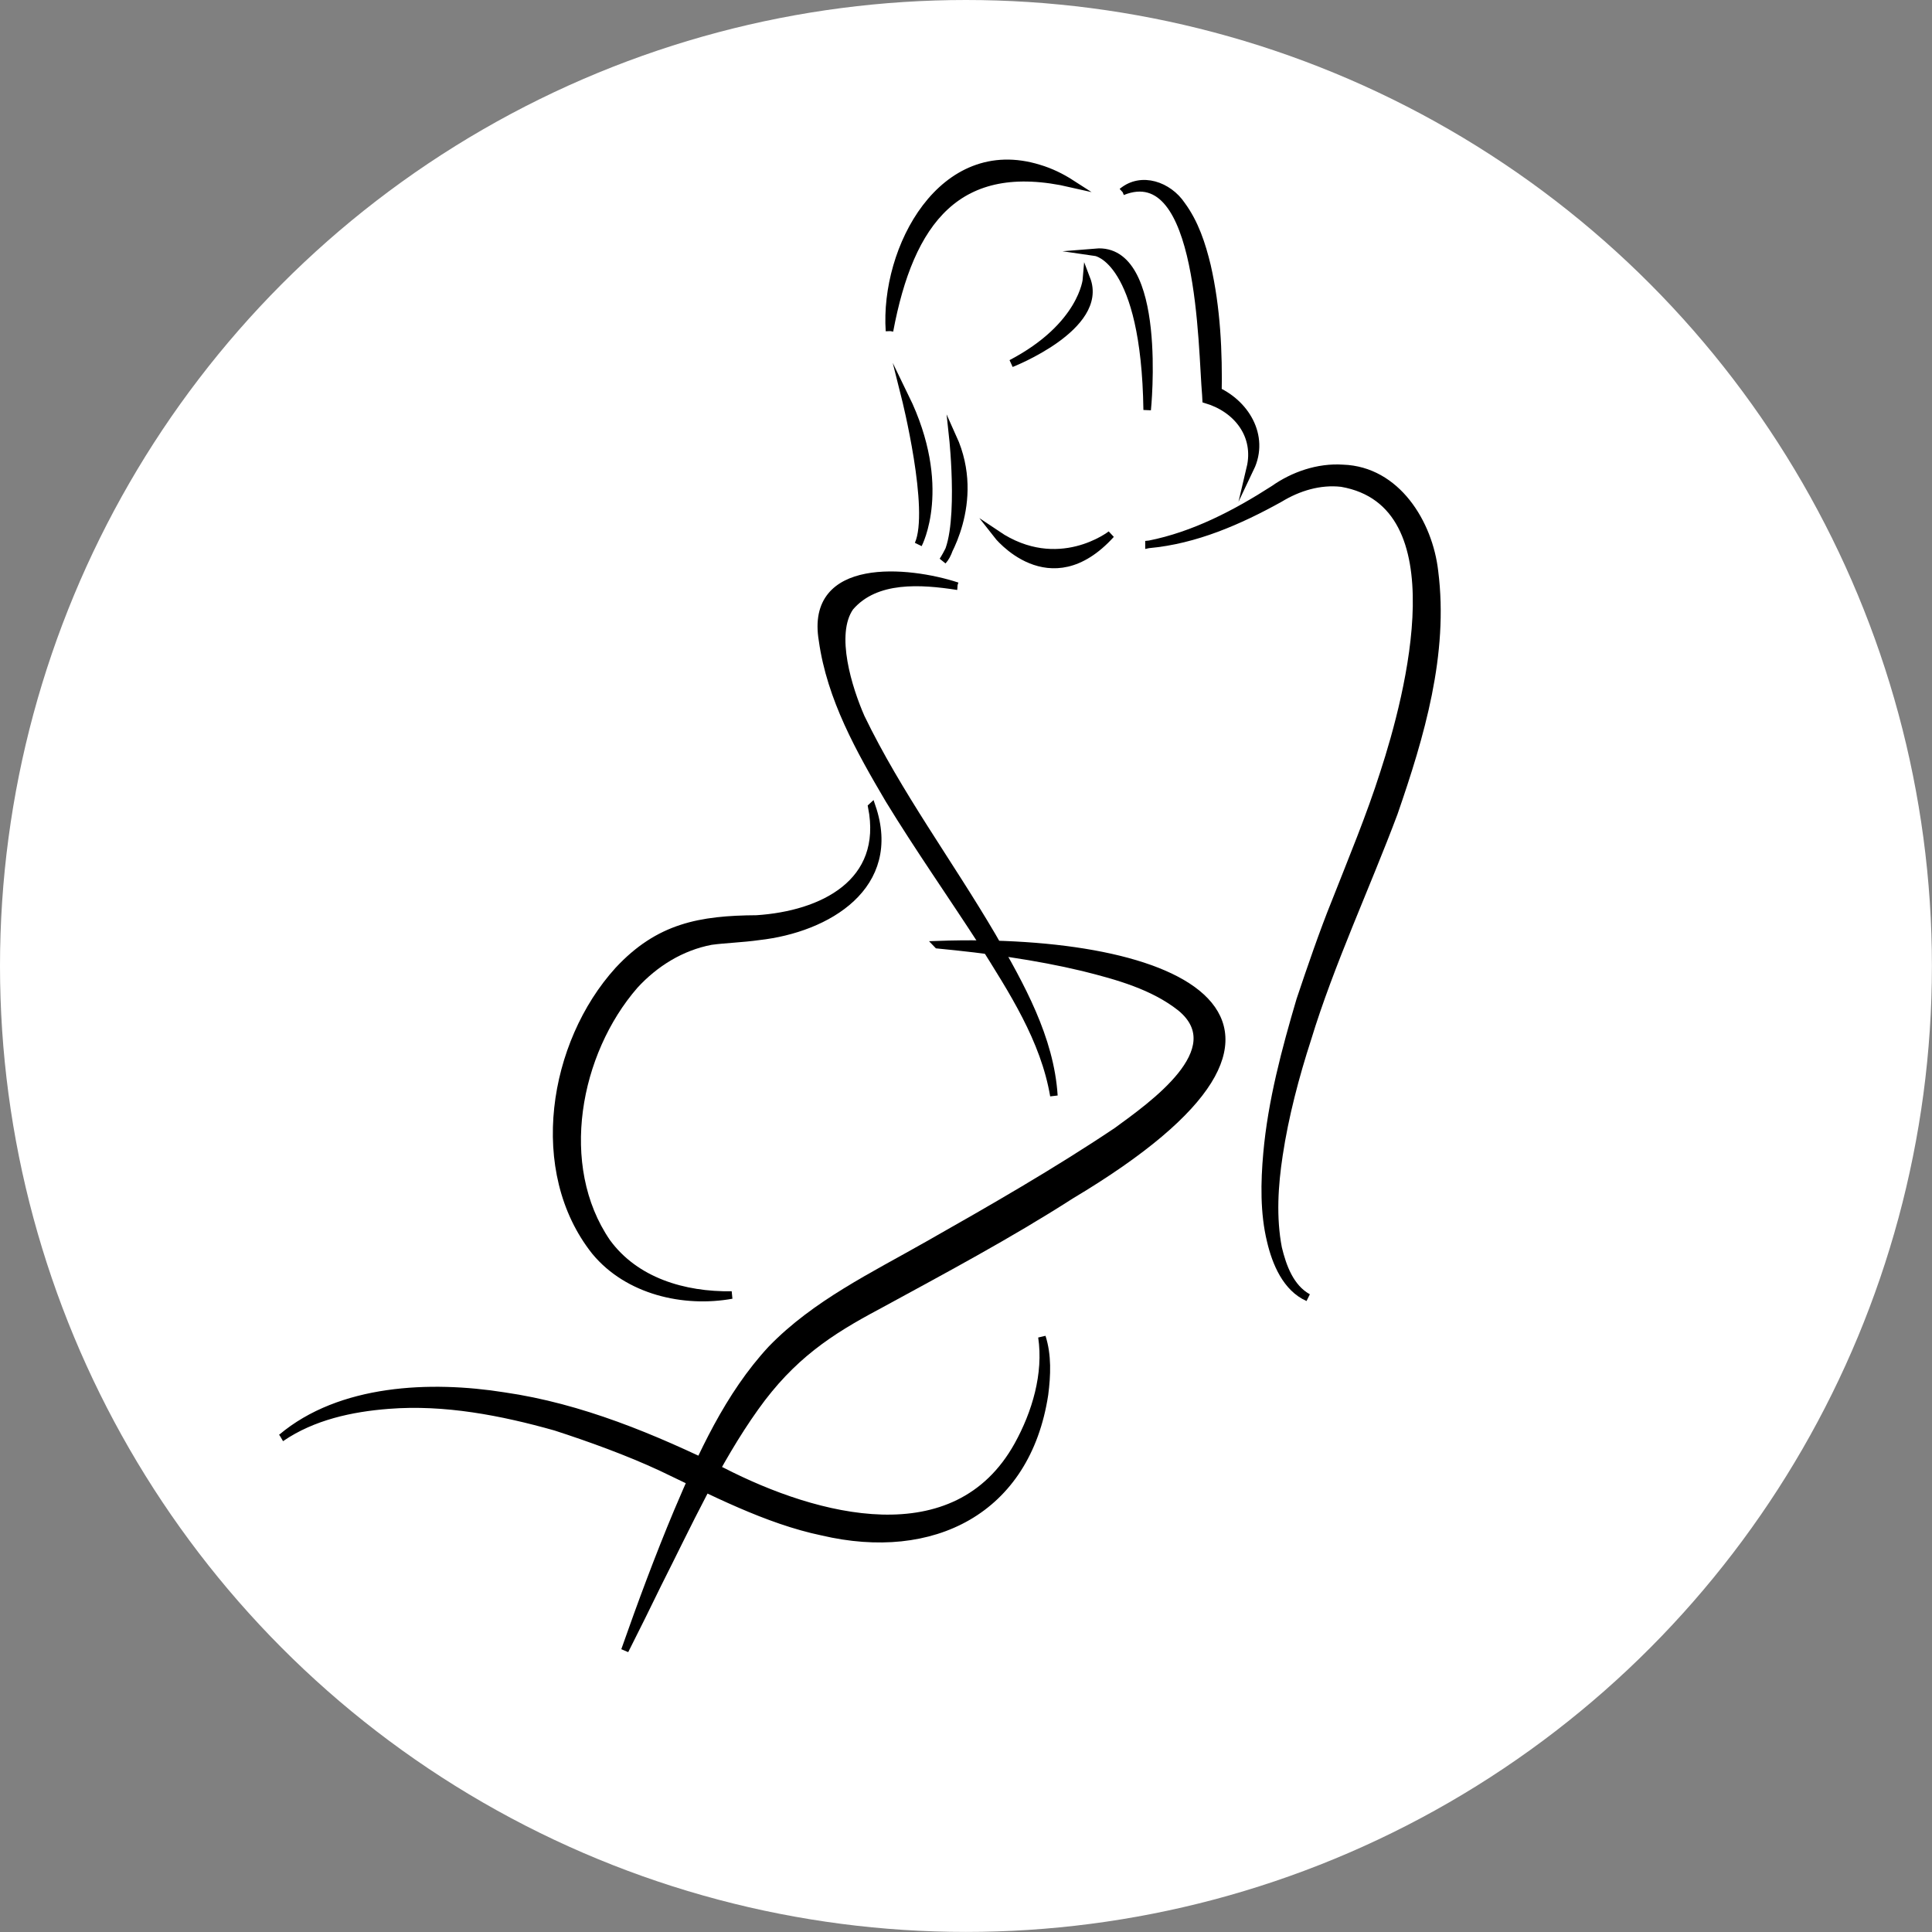<?xml version="1.0" encoding="UTF-8"?>
<svg id="Capa_2" xmlns="http://www.w3.org/2000/svg" viewBox="0 0 256.63 256.63">
  <rect x="0" y="0" width="256.63" height="256.63" fill="#808080" stroke="none"/>
  <defs>
    <style>
      .cls-1 {
        fill: #fff;
      }

      .cls-2 {
        stroke: #000;
        stroke-miterlimit: 10;
      }
    </style>
  </defs>
  <g id="logo">
    <circle class="cls-1" cx="128.31" cy="128.31" r="128.31"/>
    <path class="cls-2" d="M144.33,37.06s-.5,6.24-10,11.22c0,0,12.44-4.86,10-11.22Z"/>
    <path class="cls-2" d="M145.55,33.51s6.54.95,6.83,20.94c0,0,2.24-21.69-6.83-20.94Z"/>
    <path class="cls-2" d="M120.24,52.74s3.78,15.04,1.74,19.57c0,0,4.07-7.65-1.74-19.57Z"/>
    <path class="cls-2" d="M126.57,58.1s1.45,13.43-1.34,16.4c0,0,5.27-7.71,1.34-16.4Z"/>
    <path class="cls-2" d="M132.4,70.98s7.01,9.01,15.18,0c0,0-7.01,5.5-15.18,0Z"/>
    <path class="cls-2" d="M115.81,107.16c3.59,10.5-5.85,16.2-15.03,17.22-2.17.31-4.46.37-6.34.63-3.95.75-7.45,2.92-10.15,5.87-7.76,8.92-10.63,23.98-3.68,34.13,3.79,5.19,10.24,7.11,16.59,7.01-6.37,1.15-13.79-.54-18.13-5.78-8.5-10.68-5.73-27.64,3.06-37.34,5.37-5.78,10.86-6.78,18.38-6.83,8.7-.57,17.29-4.77,15.29-14.9h0Z"/>
    <path class="cls-2" d="M37.39,190.97c7.82-6.6,19.83-7.07,29.53-5.53,10.26,1.48,19.91,5.54,29.06,10.01,12.39,6.36,30.95,11.41,39.23-3.47,2.37-4.28,3.92-9.46,3.19-14.39.78,2.44.67,5.09.34,7.64-2.37,15.5-14.92,21.66-29.49,18.24-7.4-1.54-14.67-5.37-21.43-8.58-4.41-2.05-9.41-3.86-14.04-5.36-7.13-2.01-14.72-3.48-22.16-2.89-4.96.38-10.07,1.49-14.25,4.34h0Z"/>
    <path class="cls-2" d="M127.15,77.86c-4.77-.73-10.82-1.2-14.24,2.79-2.52,3.61-.19,10.9,1.46,14.66,4.93,10.2,11.71,19.29,17.46,29.1,3.74,6.51,7.68,13.49,8.16,21.14-1.28-7.51-5.52-13.97-9.49-20.32-4.09-6.33-8.45-12.53-12.42-19.03-3.87-6.57-7.74-13.43-8.82-21.14-1.79-10.55,11.34-9.36,17.89-7.2h0Z"/>
    <path class="cls-2" d="M124.54,125.48c32.2-1.12,56.71,10,17.68,33.3-8.27,5.31-17.09,10-25.67,14.68-6.35,3.37-11.42,6.69-16.26,13.49-5.13,7.19-8.94,15.6-12.92,23.46-1.43,2.95-2.89,5.89-4.37,8.82,2.18-6.2,4.46-12.36,7-18.42,3.19-7.52,6.76-15.45,12.48-21.61,5.85-6.04,13.6-9.75,20.8-13.85,8.45-4.79,17-9.69,25.07-15.1,4.63-3.39,15.27-10.8,8.5-16.4-3.66-2.9-8.4-4.21-12.96-5.35-6.31-1.51-12.81-2.38-19.34-3.01h0Z"/>
    <path class="cls-2" d="M152.62,72.31c5.98-1.18,11.51-4.07,16.6-7.34,2.55-1.8,5.84-2.97,9.16-2.75,7.14.24,11.43,7.27,12.16,13.67,1.4,10.96-1.84,21.86-5.38,32.1-3.64,9.72-8.46,20.05-11.48,29.97-1.6,4.93-3.02,10.31-3.79,15.45-.62,4.07-.89,8.31-.11,12.38.6,2.48,1.6,5.26,3.97,6.57-2.89-1.28-4.28-4.62-4.96-7.53-.91-3.72-.83-7.81-.49-11.61.61-6.89,2.45-13.78,4.4-20.38,1.37-4.09,3.07-9.06,4.69-13.05,2.18-5.55,4.63-11.43,6.43-17.11,3.39-10.39,10.06-35.79-5.61-38.51-2.89-.33-5.75.54-8.23,2.05-5.37,2.98-11.2,5.53-17.36,6.09h0Z"/>
    <path class="cls-2" d="M149.08,25.45c2.55-2.1,6.13-.8,7.86,1.76,1.8,2.44,2.71,5.29,3.39,8.1,1.29,5.64,1.55,11.42,1.45,17.17l-.53-.75c4.15,1.7,6.88,6.17,4.83,10.47,1.04-4.39-1.77-7.92-5.87-9.13,0,0-.03-.58-.03-.58-.56-6.22-.47-31.34-11.09-27.05h0Z"/>
    <path class="cls-2" d="M118.15,43.97c-.74-10.96,7-25.59,19.86-21.6,1.55.46,2.99,1.17,4.31,2.02-15.13-3.48-21.44,5-24.17,19.57h0Z"/>
  </g>
</svg>